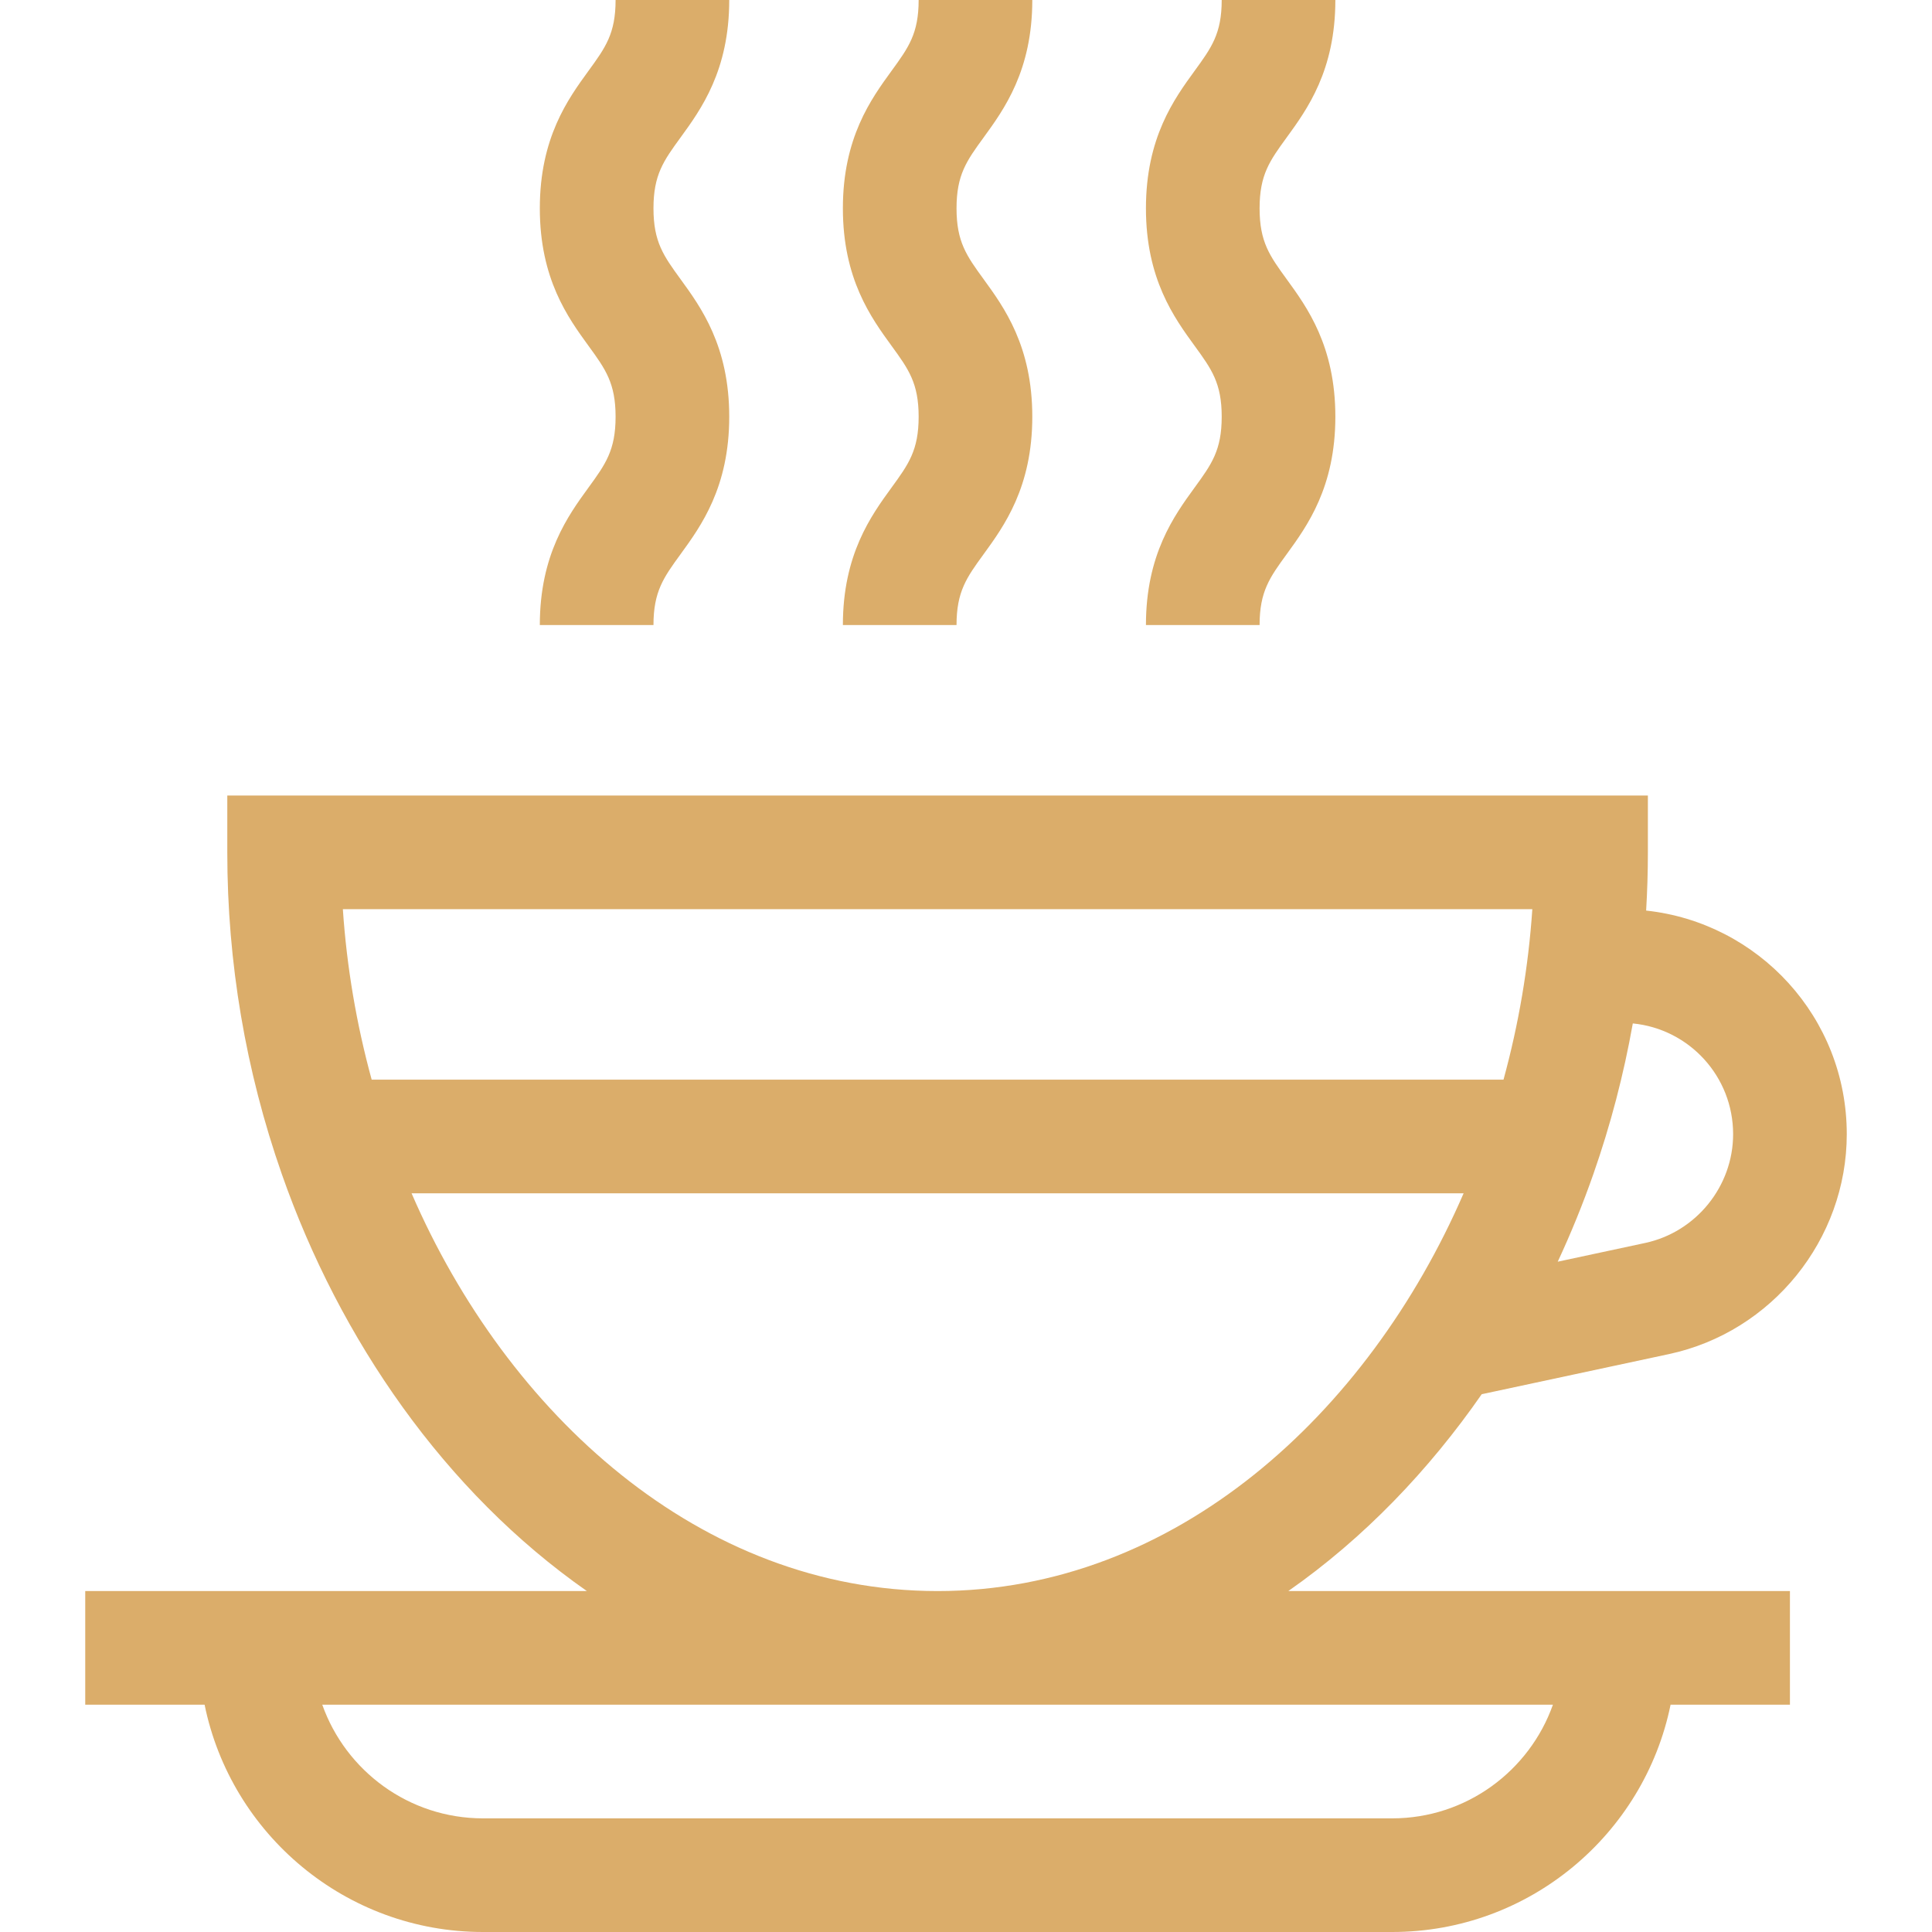 <svg xmlns="http://www.w3.org/2000/svg" xmlns:xlink="http://www.w3.org/1999/xlink" xmlns:svgjs="http://svgjs.com/svgjs" width="512" height="512" x="0" y="0" viewBox="0 0 510 510" style="enable-background:new 0 0 512 512" xml:space="preserve" class=""><g><g xmlns="http://www.w3.org/2000/svg"><path d="m340.079 420c20-13.979 37.133-31.925 51.058-51.963l49.431-10.592c27.195-5.828 46.933-30.244 46.933-58.056 0-30.813-23.327-55.83-52.961-59.021.301-5.105.46-10.228.46-15.368v-15h-375v15c0 29.083 4.844 57.664 14.398 84.951 15.268 43.603 42.997 83.819 80.523 110.049-14.069 0-114.544 0-132.421 0v30h31.509c6.968 34.192 37.271 60 73.491 60h240c36.219 0 66.522-25.808 73.491-60h31.509v-30c-16.749 0-118.721 0-132.421 0zm117.421-120.611c0 13.759-9.765 25.838-23.219 28.722l-23.079 4.945c3.48-7.467 6.621-15.171 9.4-23.105 4.551-12.998 8.02-26.292 10.419-39.791 14.886 1.459 26.479 13.988 26.479 29.229zm-53.005-59.389c-1.025 15.264-3.606 30.383-7.606 45h-298.777c-4.001-14.617-6.581-29.736-7.606-45zm-295.854 75h277.718c-25.23 58.251-76.196 105-138.859 105-62.702 0-113.647-46.789-138.859-105zm258.859 165h-240c-19.556 0-36.239-12.539-42.43-30h324.86c-6.191 17.461-22.874 30-42.43 30z" fill="#dbad6a" data-original="#000000" style="" class=""></path><path d="m142.5 165h30c0-8.873 2.684-12.564 7.131-18.679 5.431-7.468 12.869-17.695 12.869-36.323s-7.438-28.856-12.869-36.324c-4.447-6.115-7.131-9.806-7.131-18.679 0-8.871 2.684-12.561 7.131-18.674 5.431-7.467 12.869-17.694 12.869-36.321h-30c0 8.871-2.684 12.561-7.131 18.674-5.431 7.467-12.869 17.694-12.869 36.321 0 18.628 7.438 28.856 12.869 36.323 4.447 6.115 7.131 9.806 7.131 18.679s-2.684 12.564-7.131 18.679c-5.431 7.468-12.869 17.696-12.869 36.324z" fill="#dbad6a" data-original="#000000" style="" class=""></path><path d="m222.5 165h30c0-8.873 2.684-12.564 7.131-18.679 5.431-7.468 12.869-17.695 12.869-36.323s-7.438-28.856-12.869-36.324c-4.447-6.115-7.131-9.806-7.131-18.679 0-8.871 2.684-12.561 7.131-18.674 5.431-7.467 12.869-17.694 12.869-36.321h-30c0 8.871-2.684 12.561-7.131 18.674-5.431 7.467-12.869 17.694-12.869 36.321 0 18.628 7.438 28.856 12.869 36.323 4.447 6.115 7.131 9.806 7.131 18.679s-2.684 12.564-7.131 18.679c-5.431 7.468-12.869 17.696-12.869 36.324z" fill="#dbad6a" data-original="#000000" style="" class=""></path><path d="m302.5 165h30c0-8.873 2.684-12.564 7.131-18.679 5.431-7.468 12.869-17.695 12.869-36.323s-7.438-28.856-12.869-36.324c-4.447-6.115-7.131-9.806-7.131-18.679 0-8.871 2.684-12.561 7.131-18.674 5.431-7.467 12.869-17.694 12.869-36.321h-30c0 8.871-2.684 12.561-7.131 18.674-5.431 7.467-12.869 17.694-12.869 36.321 0 18.628 7.438 28.856 12.869 36.323 4.447 6.115 7.131 9.806 7.131 18.679s-2.684 12.564-7.131 18.679c-5.431 7.468-12.869 17.696-12.869 36.324z" fill="#dbad6a" data-original="#000000" style="" class=""></path></g></g></svg>